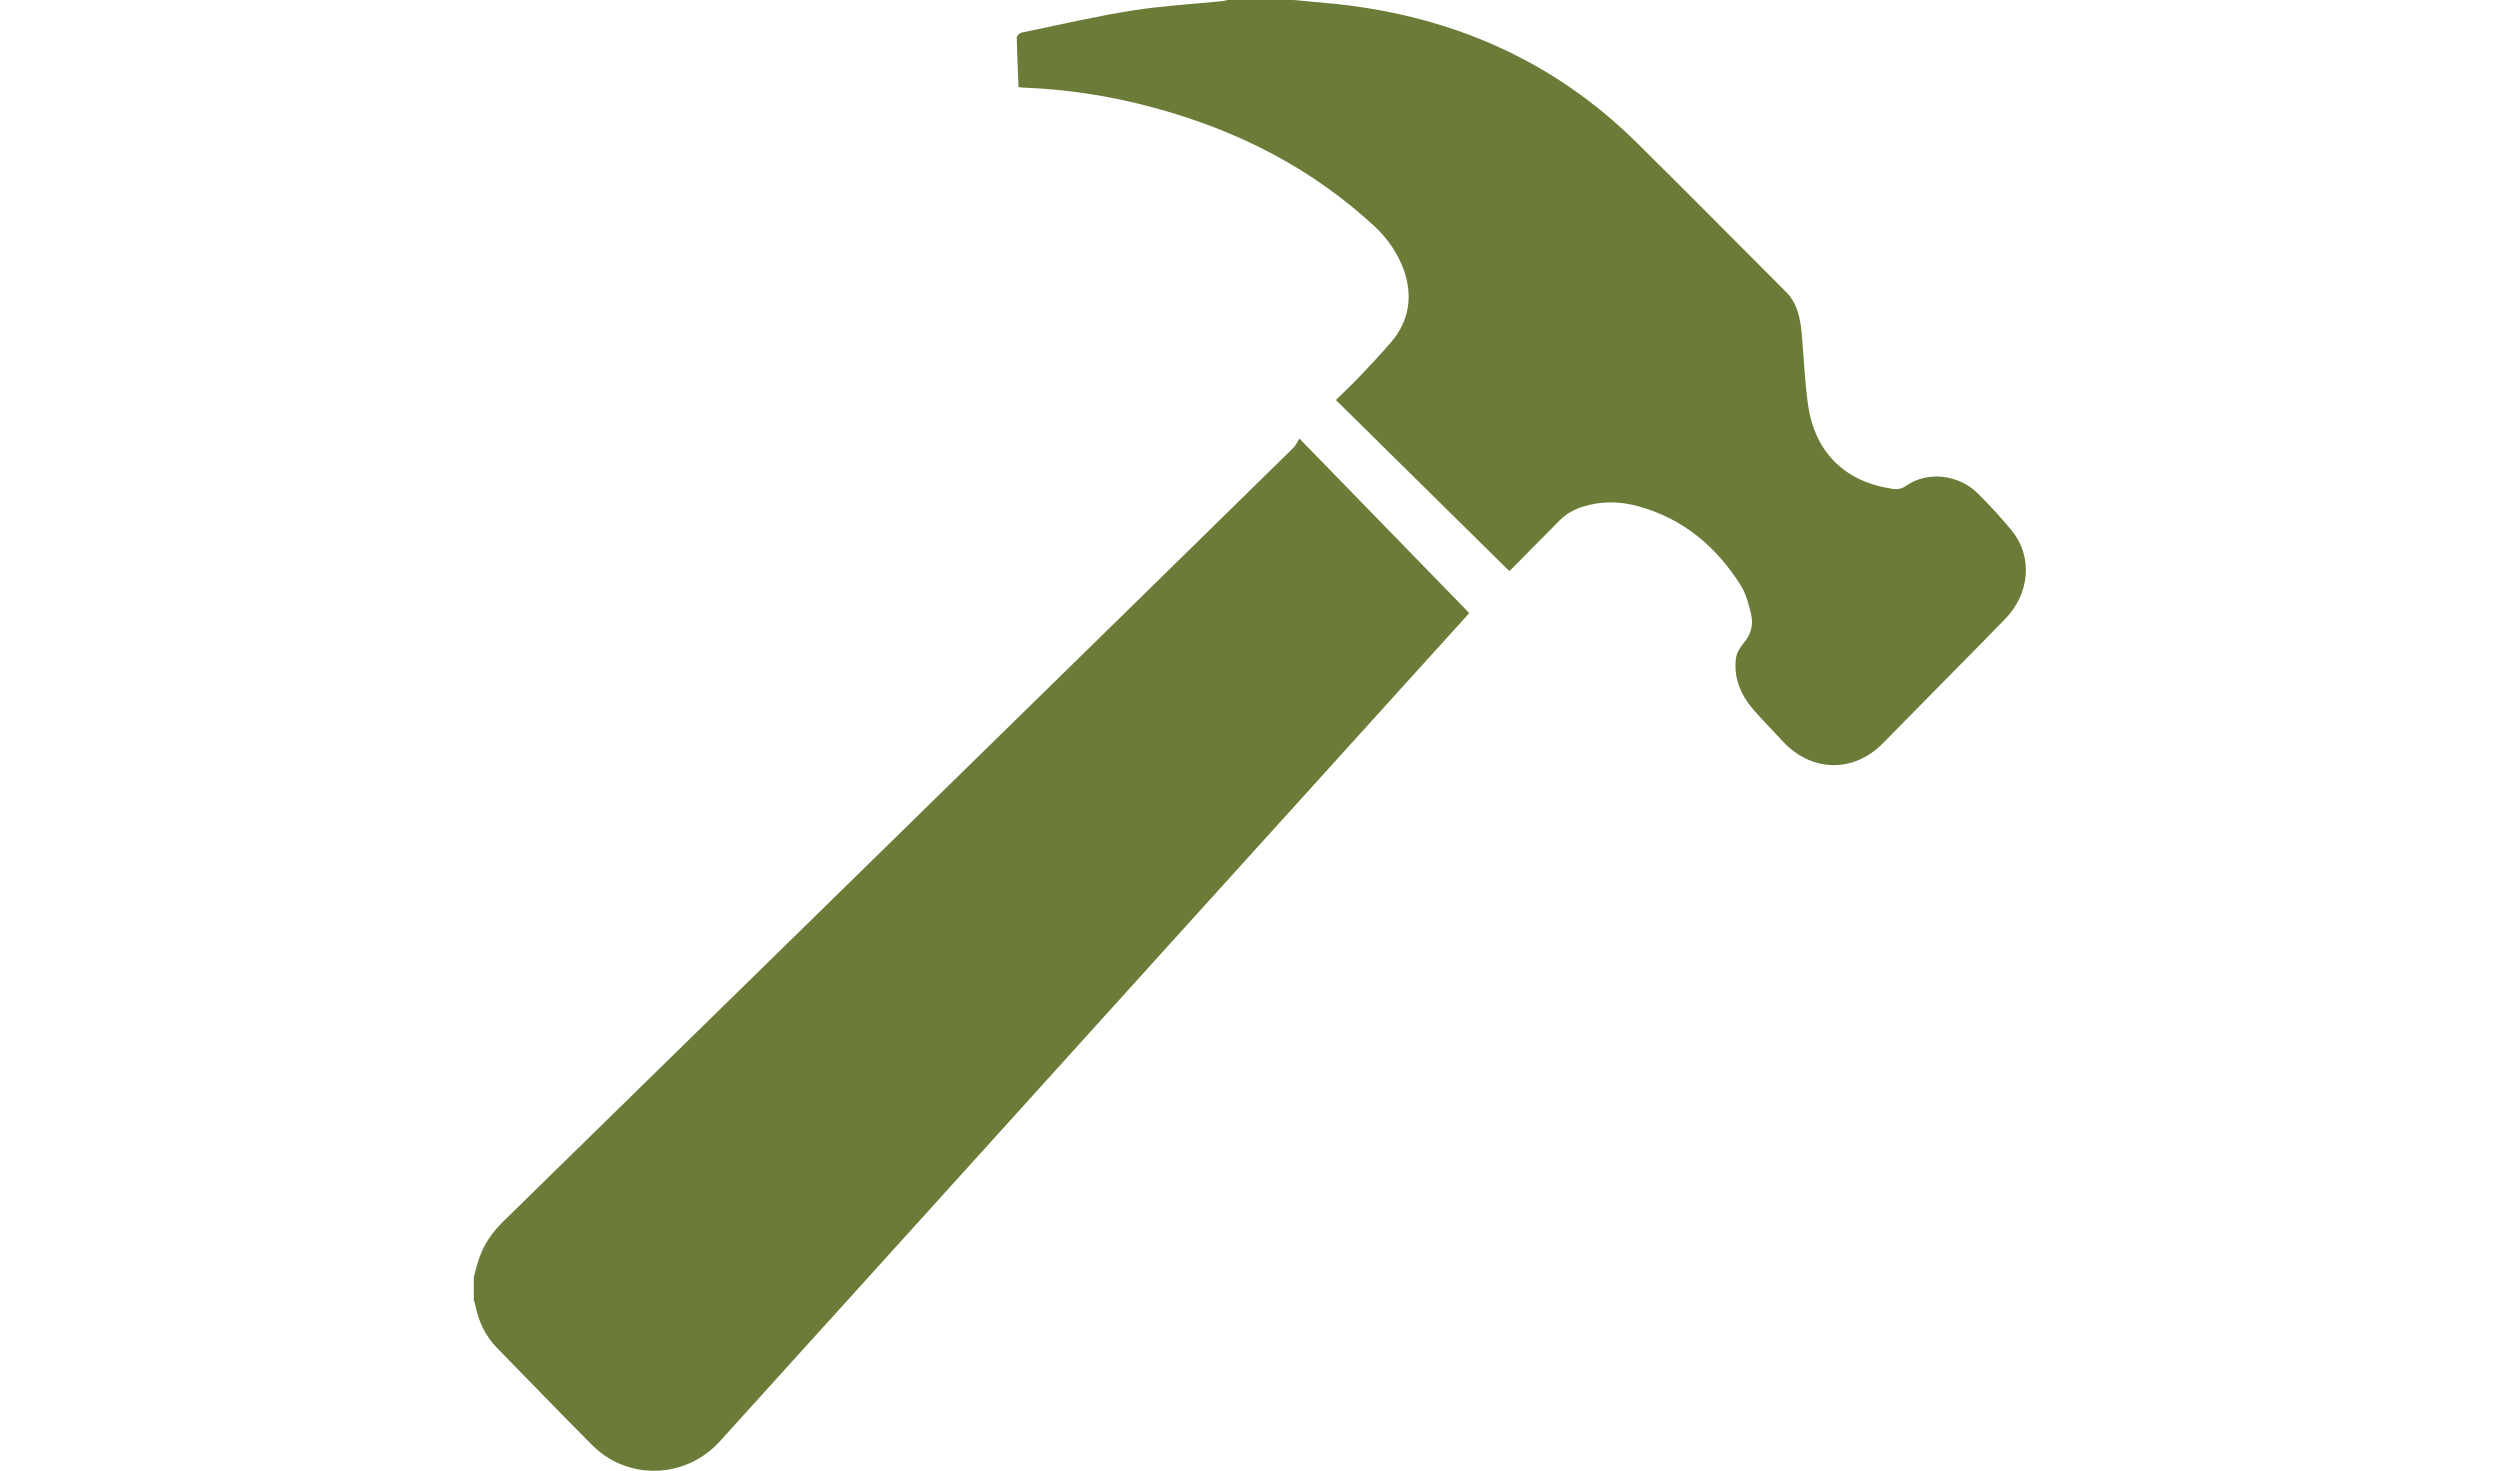 <?xml version="1.0" encoding="utf-8"?>
<!-- Generator: Adobe Illustrator 25.4.1, SVG Export Plug-In . SVG Version: 6.00 Build 0)  -->
<svg version="1.1" id="Layer_1" xmlns="http://www.w3.org/2000/svg" xmlns:xlink="http://www.w3.org/1999/xlink" x="0px" y="0px"
	 viewBox="0 0 85 50" style="enable-background:new 0 0 85 50;" xml:space="preserve">
<style type="text/css">
	.st0{fill:#6B7C38;}
</style>
<g>
	<path class="st0" d="M16.11,43.42c0.06-0.22,0.11-0.44,0.19-0.66c0.16-0.47,0.44-0.86,0.79-1.21c5.83-5.71,11.66-11.41,17.49-17.12
		c3.14-3.07,6.27-6.14,9.4-9.21c0.08-0.08,0.13-0.19,0.2-0.31c1.97,2.02,3.86,3.97,5.77,5.93c-0.06,0.08-0.12,0.15-0.18,0.21
		c-6.4,7.07-12.8,14.14-19.19,21.21c-2.04,2.25-4.07,4.5-6.11,6.75c-1.15,1.27-3.12,1.34-4.33,0.13c-1.1-1.1-2.18-2.23-3.27-3.34
		c-0.38-0.4-0.6-0.88-0.71-1.42c-0.01-0.06-0.03-0.12-0.05-0.17C16.11,43.95,16.11,43.68,16.11,43.42z"/>
	<path class="st0" d="M43.98,0c0.5,0.05,1,0.09,1.5,0.14c3.93,0.43,7.37,1.93,10.2,4.74c1.69,1.67,3.36,3.36,5.04,5.04
		c0.4,0.4,0.49,0.91,0.54,1.43c0.07,0.8,0.1,1.6,0.21,2.39c0.23,1.64,1.25,2.64,2.87,2.88c0.18,0.03,0.32,0,0.48-0.11
		c0.71-0.5,1.78-0.38,2.43,0.27c0.4,0.4,0.79,0.82,1.15,1.26c0.72,0.88,0.62,2.14-0.23,3.01c-0.53,0.55-1.06,1.08-1.59,1.62
		c-0.86,0.87-1.71,1.74-2.57,2.61c-1,1.01-2.43,0.97-3.39-0.07c-0.32-0.35-0.65-0.68-0.96-1.03c-0.45-0.51-0.72-1.09-0.64-1.78
		c0.02-0.19,0.14-0.39,0.26-0.53c0.25-0.29,0.34-0.62,0.26-0.97c-0.08-0.34-0.17-0.7-0.35-0.99c-0.83-1.32-1.96-2.28-3.5-2.7
		c-0.48-0.13-0.97-0.17-1.47-0.08c-0.45,0.08-0.86,0.23-1.19,0.56c-0.57,0.57-1.12,1.14-1.71,1.73c-1.97-1.94-3.92-3.87-5.9-5.82
		c0.28-0.27,0.54-0.52,0.79-0.78c0.37-0.39,0.74-0.78,1.09-1.19c0.63-0.74,0.74-1.58,0.42-2.48c-0.21-0.55-0.54-1.04-0.98-1.45
		c-2.15-1.99-4.67-3.27-7.48-4.03c-1.45-0.4-2.93-0.63-4.44-0.69c-0.06,0-0.11-0.01-0.19-0.02c-0.02-0.57-0.05-1.13-0.06-1.69
		c0-0.05,0.1-0.15,0.16-0.16c1.25-0.26,2.5-0.55,3.75-0.75c1.02-0.16,2.05-0.22,3.07-0.32c0.06-0.01,0.13-0.02,0.19-0.04
		C42.49,0,43.24,0,43.98,0z"/>
</g>
</svg>
